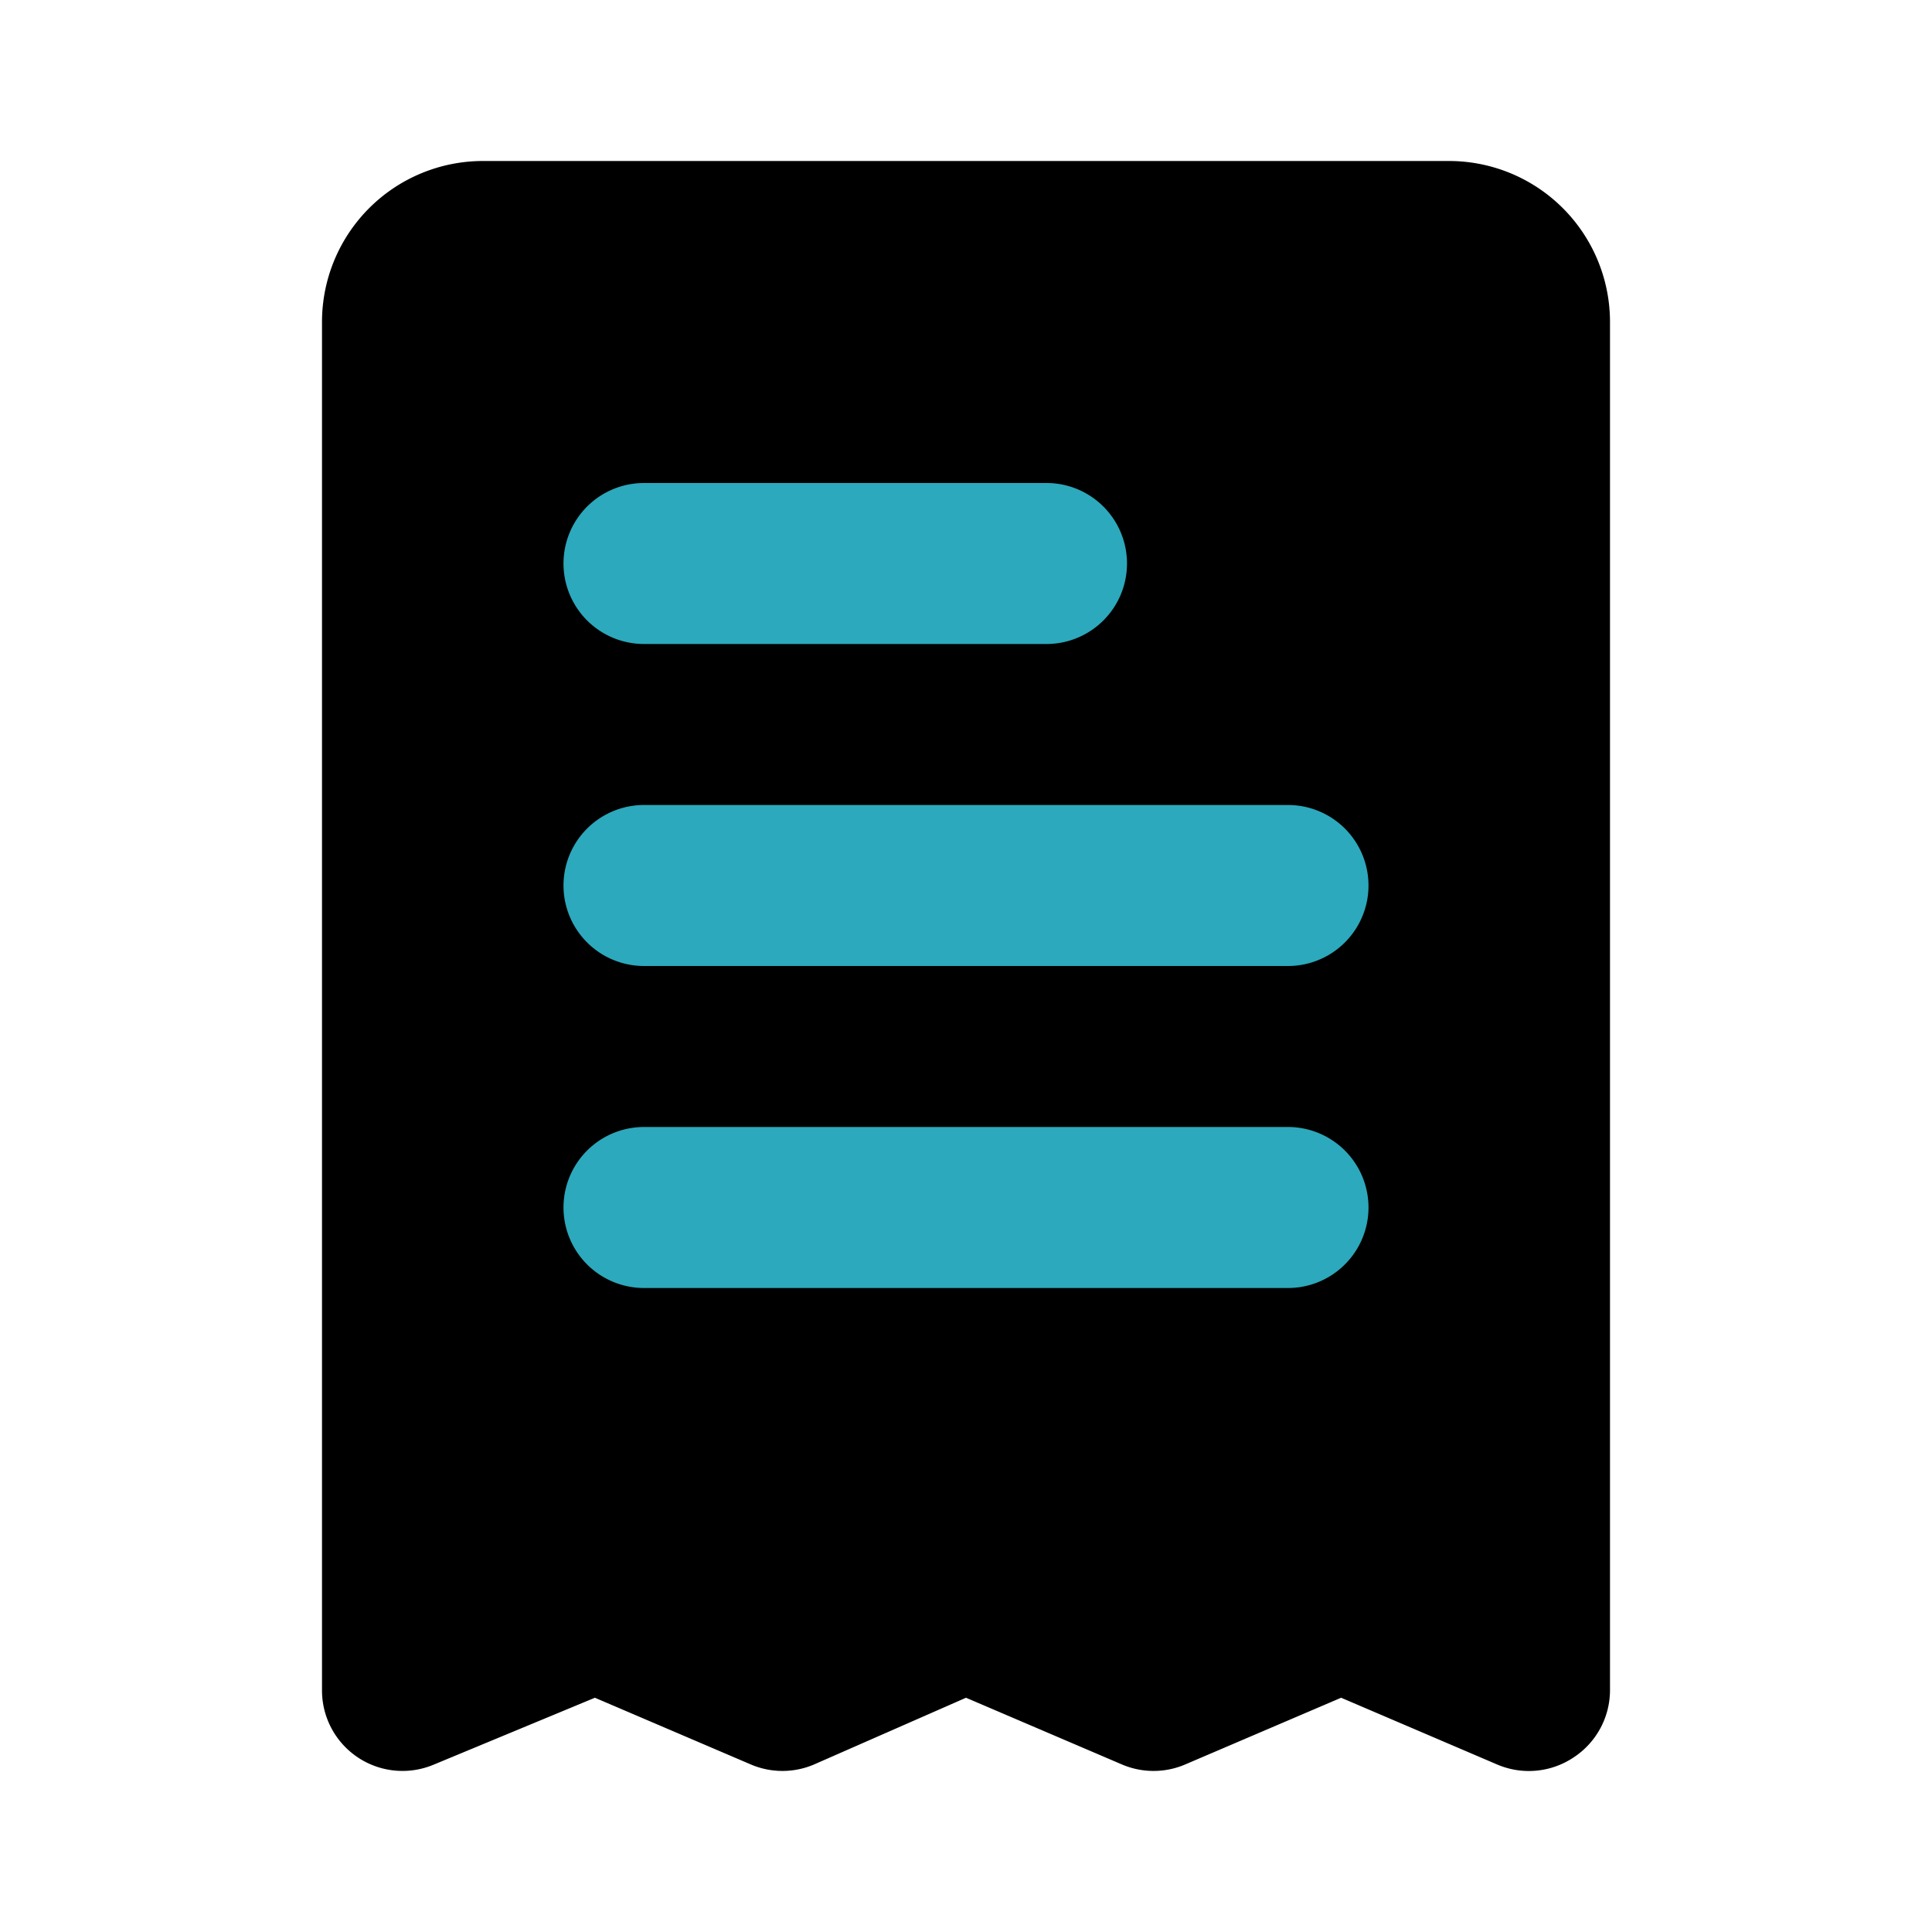 <?xml version="1.0" encoding="utf-8"?><!-- Uploaded to: SVG Repo, www.svgrepo.com, Generator: SVG Repo Mixer Tools -->
<svg fill="#000000" width="800px" height="800px" viewBox="0 0 24 24" id="bill" data-name="Flat Color" xmlns="http://www.w3.org/2000/svg" class="icon flat-color"><path id="primary" d="M18,2H6A2,2,0,0,0,4,4V21a1,1,0,0,0,1.39.92l2-.83,1.94.83a1,1,0,0,0,.78,0L12,21.09l1.94.83a1,1,0,0,0,.78,0l1.94-.83,1.94.83A1,1,0,0,0,19,22a1,1,0,0,0,.55-.17A1,1,0,0,0,20,21V4A2,2,0,0,0,18,2Z" style="fill: rgb(0, 0, 0);"></path><path id="secondary" d="M16,16H8a1,1,0,0,1,0-2h8a1,1,0,0,1,0,2Zm0-4H8a1,1,0,0,1,0-2h8a1,1,0,0,1,0,2ZM13,8H8A1,1,0,0,1,8,6h5a1,1,0,0,1,0,2Z" style="fill: rgb(44, 169, 188);"></path></svg>